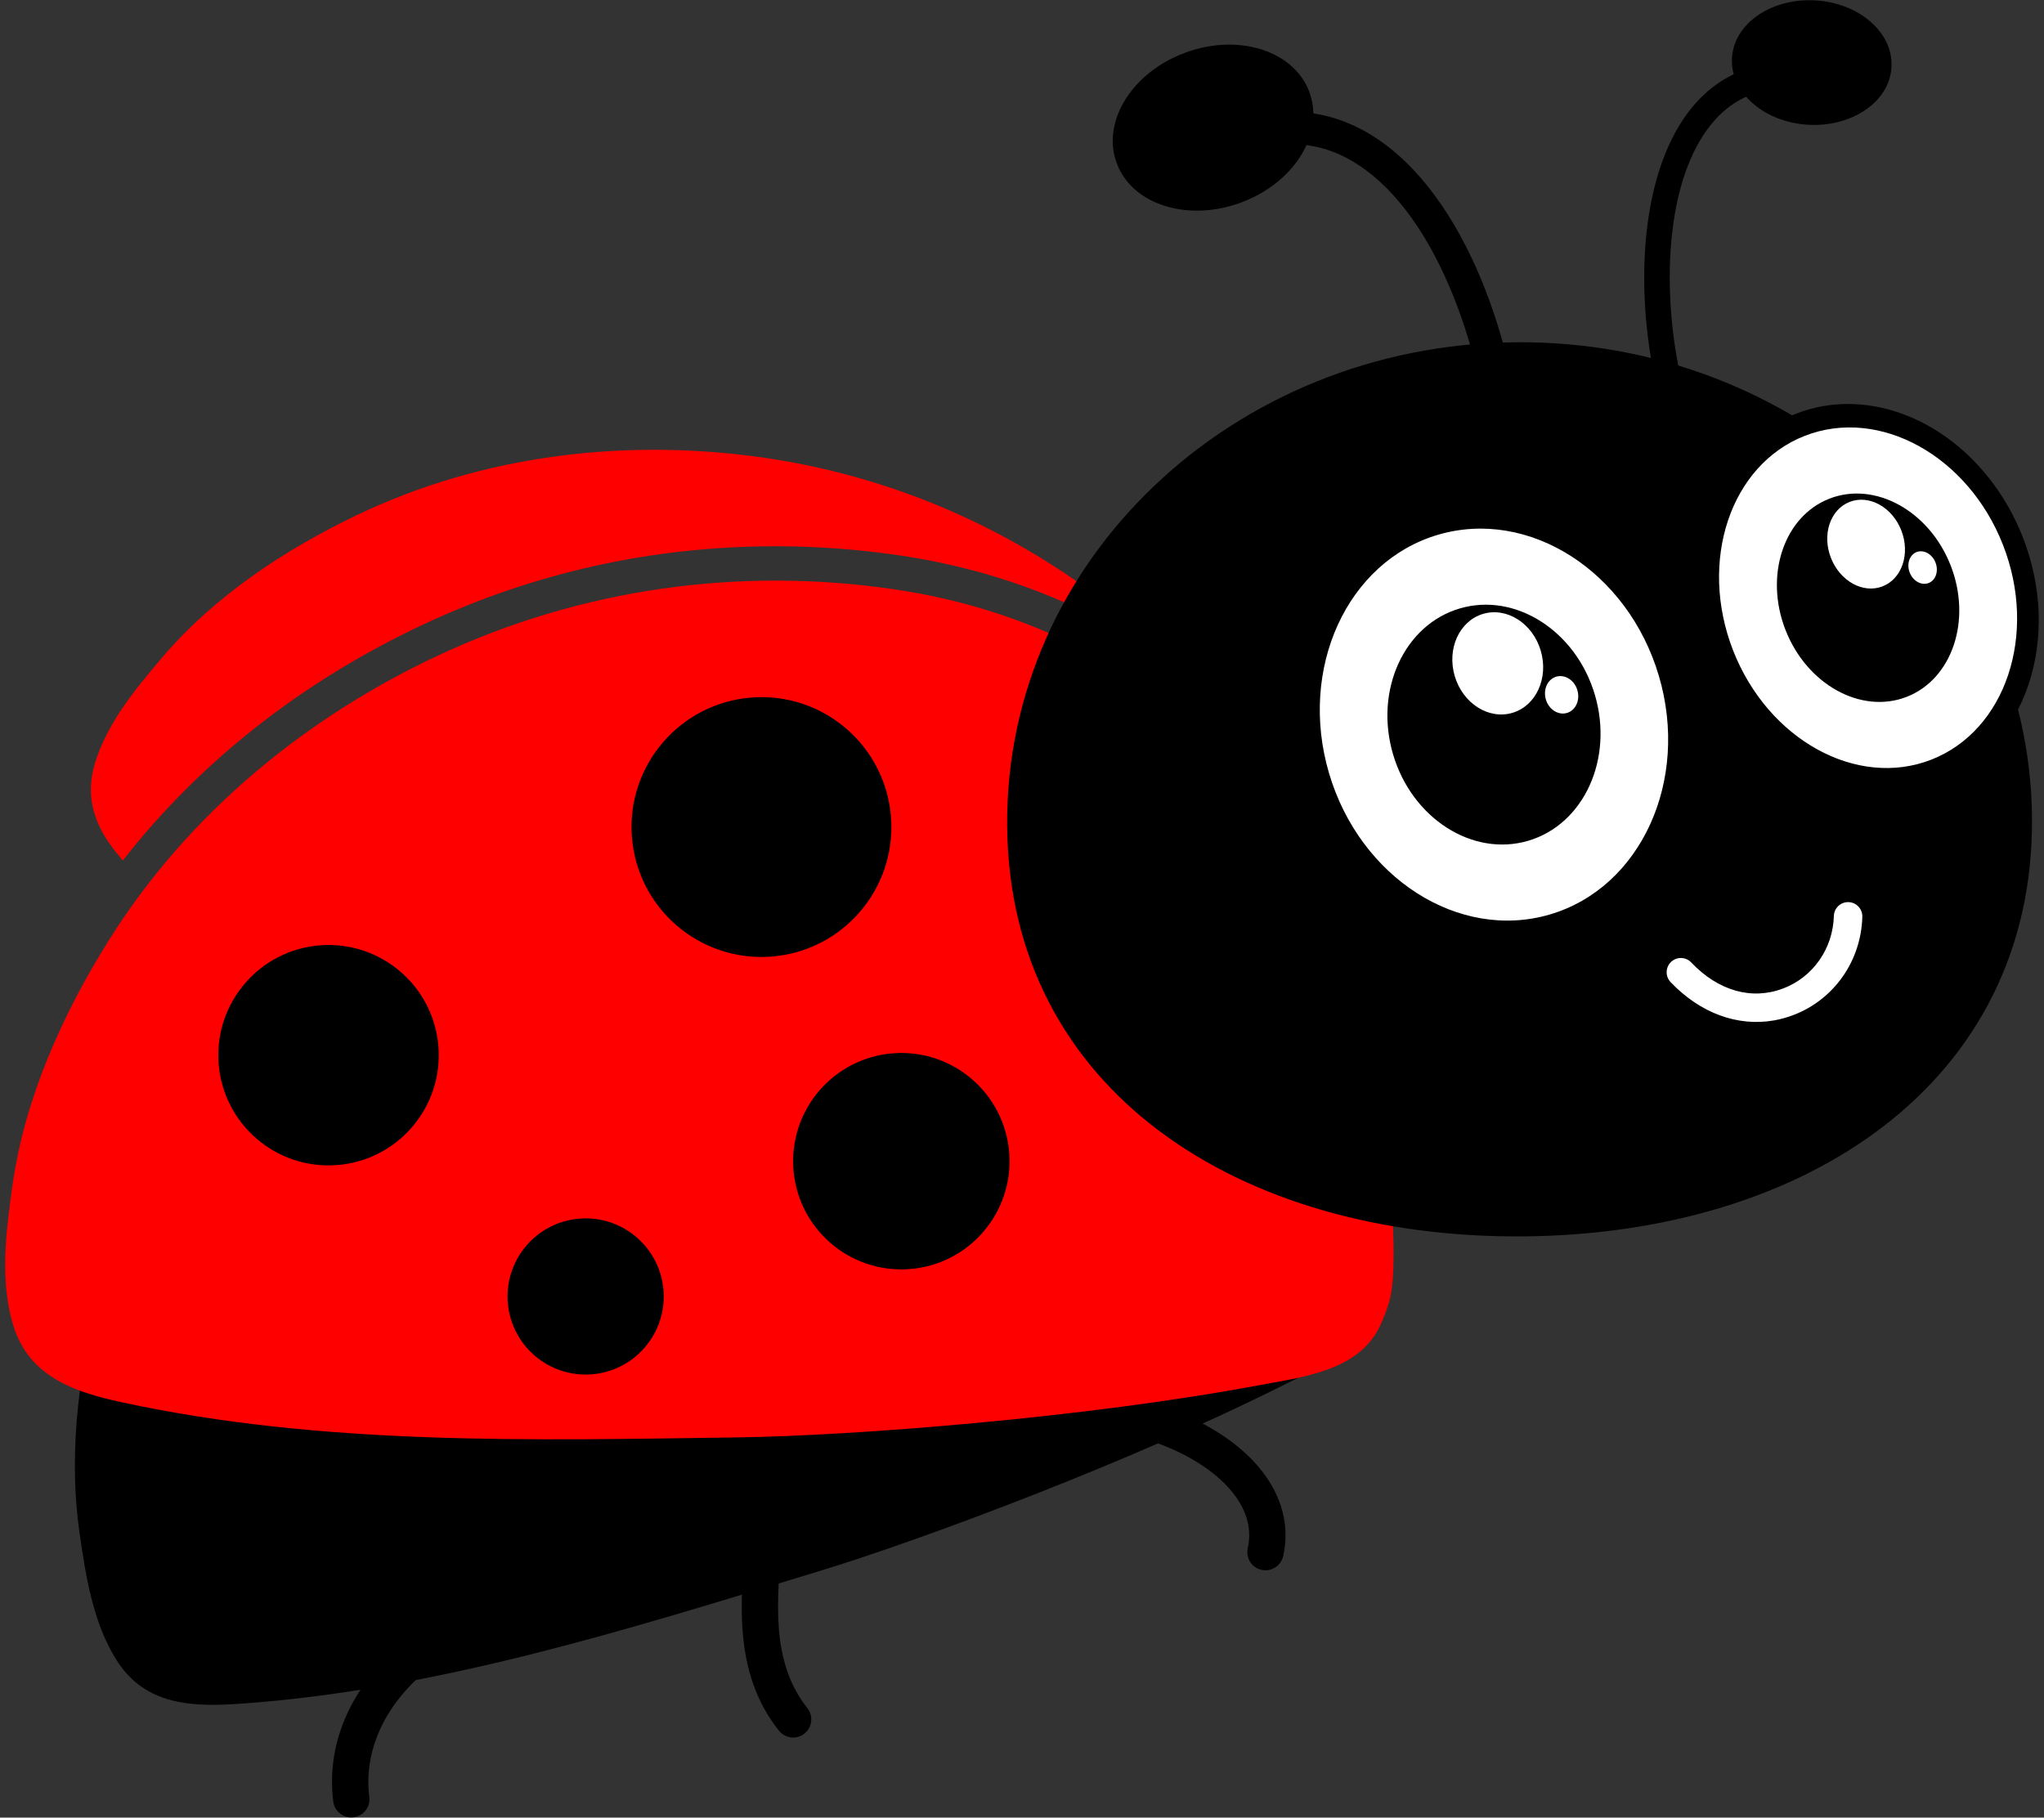 <?xml version="1.0" encoding="UTF-8"?><svg xmlns="http://www.w3.org/2000/svg" xmlns:xlink="http://www.w3.org/1999/xlink" height="440.8" preserveAspectRatio="xMidYMid meet" version="1.0" viewBox="2.2 29.6 495.6 440.8" width="495.6" zoomAndPan="magnify"><rect x="2.2" y="29.6" width="495.6" height="440.8" fill="#333333" stroke="none"/><g><g id="change1_1"><path d="M 309.035 410.41 C 308.719 410.41 308.391 410.379 308.066 410.305 C 305.695 409.77 304.203 407.414 304.738 405.043 C 305.762 400.504 304.57 396.023 301.207 391.727 C 293.832 382.316 277.352 375.754 260.191 375.398 C 257.762 375.348 255.832 373.34 255.883 370.906 C 255.934 368.508 257.891 366.598 260.281 366.598 C 260.312 366.598 260.344 366.598 260.371 366.598 C 280.336 367.012 299.086 374.742 308.137 386.301 C 313.137 392.688 314.934 399.836 313.324 406.977 C 312.867 409.023 311.051 410.41 309.035 410.41"/></g><g id="change1_2"><path d="M 194.512 450.969 C 193.215 450.969 191.93 450.398 191.059 449.305 C 179.957 435.309 181.598 418.047 183.188 401.355 C 183.766 395.289 184.363 389.012 184.305 383.082 C 184.277 380.652 186.23 378.66 188.66 378.637 C 188.676 378.637 188.691 378.637 188.703 378.637 C 191.113 378.637 193.082 380.578 193.105 382.996 C 193.168 389.387 192.551 395.895 191.949 402.191 C 190.461 417.836 189.055 432.613 197.957 443.836 C 199.469 445.738 199.148 448.508 197.242 450.016 C 196.434 450.66 195.469 450.969 194.512 450.969"/></g><g id="change1_3"><path d="M 47.746 442.691 C 51.652 443.191 55.816 443.09 60.074 442.797 C 108.176 439.473 154.414 424.734 200.262 410.793 C 226.16 402.918 277.031 383.836 313.848 365.273 C 322.996 360.66 335.219 355.66 337.051 344.152 C 337.367 342.156 337.531 340.105 337.523 338 C 337.492 327.957 325.148 299.051 323.395 294.676 C 299.684 235.473 244.125 201.891 180.5 210.543 C 144.262 215.473 110.223 230.629 82.379 255.059 C 57.246 277.117 36.805 306.27 27.141 340.27 C 21.672 359.508 18.555 380.762 21.477 401.262 C 22.969 411.723 24.746 423.203 30.516 432.281 C 34.836 439.078 40.891 441.812 47.746 442.691"/></g><g id="change1_4"><path d="M 87.371 470.348 C 85.191 470.348 83.297 468.723 83.012 466.5 C 81.449 454.254 85.859 442.059 95.426 432.156 C 104.738 422.523 117.902 416.188 132.492 414.328 C 134.895 414.02 137.105 415.723 137.414 418.137 C 137.723 420.547 136.02 422.75 133.605 423.059 C 107.961 426.332 89.184 445.32 91.742 465.387 C 92.051 467.797 90.348 470.004 87.934 470.309 C 87.746 470.336 87.559 470.348 87.371 470.348"/></g><g id="change2_1"><path d="M 19.496 366.02 C 23.25 367.645 27.441 368.746 31.773 369.684 C 80.766 380.242 131.191 378.875 180.996 378.184 C 209.133 377.797 265.438 373.422 307.559 365.512 C 318.023 363.547 331.668 362.082 336.82 351.117 C 337.715 349.219 338.469 347.219 339.07 345.113 C 341.938 335.074 337.953 302.648 337.465 297.773 C 330.875 231.812 285.09 182.242 219.059 172.52 C 181.449 166.984 143.086 172.297 108.234 188.656 C 76.766 203.426 47.945 226.637 28.48 257.797 C 17.469 275.43 8.223 295.754 5.223 317.07 C 3.691 327.945 2.152 339.922 5.297 350.652 C 7.648 358.684 12.902 363.16 19.496 366.02" fill="#f00"/></g><g id="change1_5"><path d="M 184.5 198.754 C 201.852 197.469 216.961 210.492 218.246 227.848 C 219.531 245.199 206.504 260.305 189.152 261.59 C 171.801 262.875 156.691 249.848 155.406 232.496 C 154.121 215.145 167.148 200.035 184.5 198.754"/></g><g id="change1_6"><path d="M 218.809 285.031 C 233.262 283.961 245.844 294.812 246.914 309.266 C 247.984 323.719 237.137 336.301 222.684 337.371 C 208.23 338.441 195.645 327.594 194.574 313.141 C 193.504 298.688 204.355 286.102 218.809 285.031"/></g><g id="change1_7"><path d="M 79.887 258.844 C 94.605 257.754 107.426 268.805 108.512 283.523 C 109.602 298.246 98.551 311.062 83.832 312.152 C 69.109 313.242 56.293 302.191 55.203 287.473 C 54.113 272.75 65.164 259.934 79.887 258.844"/></g><g id="change1_8"><path d="M 142.801 325.121 C 153.23 324.352 162.312 332.18 163.086 342.609 C 163.855 353.039 156.027 362.121 145.594 362.895 C 135.164 363.668 126.082 355.836 125.312 345.406 C 124.539 334.977 132.367 325.895 142.801 325.121"/></g><g id="change2_2"><path d="M 31.992 238.277 C 50.555 214.449 75.379 194.879 104.691 181.113 C 131.605 168.48 160.395 162.074 190.254 162.074 C 200.234 162.074 210.336 162.816 220.273 164.281 C 246.379 168.121 269.645 177.934 288.879 192.438 C 285.535 188.871 281.953 185.434 278.133 182.137 C 251.734 159.371 219.422 144.641 184.402 140.184 C 152.785 136.164 119.07 139.977 88.691 154.539 C 71.504 162.781 54.363 173.973 41.566 189.004 C 35.043 196.672 27.965 205.188 25.129 215.039 C 23.004 222.414 24.871 228.461 28.574 233.91 C 29.59 235.406 30.746 236.855 31.992 238.277" fill="#f00"/></g><g id="change1_9"><path d="M 246.398 229.844 C 245.914 165.605 301.152 113.113 369.773 112.598 C 438.395 112.086 494.41 163.738 494.891 227.969 C 495.375 292.207 440.023 328.926 371.402 329.438 C 302.781 329.957 246.879 294.074 246.398 229.844"/></g><g id="change1_10"><path d="M 409.926 191.914 C 406.109 178.965 398.254 167.777 387.805 160.422 C 377.348 153.062 365.203 150.141 353.613 152.195 C 352.094 152.465 350.57 152.824 349.086 153.262 C 324.004 160.656 310.484 190.031 318.949 218.742 C 322.77 231.695 330.625 242.879 341.074 250.23 C 351.527 257.594 363.672 260.516 375.266 258.461 C 376.781 258.191 378.309 257.832 379.793 257.395 C 391.977 253.801 401.82 244.969 407.504 232.52 C 413.148 220.172 414.008 205.75 409.926 191.914"/></g><g id="change3_1"><path d="M 378.012 251.363 C 355.961 257.863 331.934 242.508 324.445 217.117 C 316.965 191.734 328.809 165.793 350.859 159.289 C 372.918 152.785 396.945 168.148 404.426 193.535 C 411.918 218.922 400.066 244.863 378.012 251.363" fill="#fff"/></g><g id="change1_11"><path d="M 372.742 233.496 C 359.25 237.473 344.551 228.07 339.969 212.539 C 335.391 197.012 342.641 181.137 356.133 177.16 C 369.625 173.184 384.328 182.582 388.906 198.113 C 393.488 213.645 386.234 229.516 372.742 233.496"/></g><g id="change3_2"><path d="M 354.922 193.555 C 352.969 186.922 356.055 180.172 361.812 178.469 C 367.574 176.773 373.824 180.77 375.781 187.402 C 377.734 194.031 374.648 200.781 368.891 202.477 C 363.133 204.176 356.879 200.184 354.922 193.555" fill="#fff"/></g><g id="change3_3"><path d="M 377.02 199.227 C 376.301 196.801 377.434 194.324 379.539 193.699 C 381.652 193.086 383.945 194.547 384.656 196.973 C 385.375 199.398 384.246 201.875 382.141 202.496 C 380.023 203.121 377.73 201.656 377.02 199.227" fill="#fff"/></g><g id="change1_12"><path d="M 492.68 159.922 C 488.559 149.355 481.395 140.336 472.504 134.523 C 463.617 128.715 453.562 126.434 444.191 128.094 C 441.988 128.484 439.816 129.094 437.734 129.906 C 427.656 133.836 420.027 142.219 416.246 153.516 C 412.508 164.68 412.996 177.352 417.613 189.195 C 421.734 199.758 428.898 208.777 437.789 214.59 C 446.672 220.398 456.727 222.68 466.102 221.02 C 468.301 220.629 470.473 220.02 472.559 219.207 C 482.637 215.277 490.266 206.895 494.047 195.598 C 497.781 184.438 497.297 171.766 492.68 159.922"/></g><g id="change3_4"><path d="M 470.457 213.832 C 452.41 220.867 430.859 208.977 422.41 187.32 C 413.969 165.664 421.781 142.32 439.828 135.285 C 457.883 128.242 479.434 140.137 487.875 161.793 C 496.324 183.449 488.508 206.793 470.457 213.832" fill="#fff"/></g><g id="change1_13"><path d="M 464.512 198.59 C 453.473 202.891 440.285 195.613 435.117 182.363 C 429.953 169.117 434.734 154.832 445.773 150.527 C 456.816 146.223 470.008 153.5 475.176 166.75 C 480.344 179.996 475.559 194.281 464.512 198.59"/></g><g id="change3_5"><path d="M 446.133 164.887 C 443.93 159.23 445.961 153.156 450.676 151.316 C 455.391 149.48 460.996 152.574 463.203 158.23 C 465.41 163.887 463.375 169.961 458.66 171.797 C 453.945 173.637 448.34 170.543 446.133 164.887" fill="#fff"/></g><g id="change3_6"><path d="M 465.242 168.457 C 464.434 166.387 465.18 164.16 466.902 163.484 C 468.633 162.816 470.688 163.949 471.492 166.02 C 472.301 168.09 471.559 170.316 469.836 170.988 C 468.105 171.664 466.047 170.531 465.242 168.457" fill="#fff"/></g><g id="change1_14"><path d="M 296.367 65.742 C 295.531 63.852 296.32 61.633 298.16 60.691 C 298.223 60.66 298.289 60.629 298.355 60.602 C 311.051 54.98 323.105 55.465 334.184 62.031 C 344.445 68.117 353.461 79.473 360.262 94.863 C 366.285 108.492 370.348 124.891 371.699 141.035 C 371.812 142.391 371.227 143.684 370.133 144.492 C 369.961 144.621 369.773 144.734 369.586 144.832 C 369.133 145.062 368.648 145.199 368.141 145.242 C 367.102 145.328 366.094 145.008 365.301 144.336 C 364.504 143.664 364.02 142.723 363.93 141.684 C 362.695 126.898 359.039 111.781 353.637 99.117 C 347.484 84.684 339.383 74.18 330.207 68.738 C 321.422 63.527 311.766 63.188 301.508 67.727 C 299.543 68.598 297.238 67.707 296.367 65.742"/></g><g id="change1_15"><path d="M 272.938 69.094 C 272.68 68.387 272.477 67.664 272.324 66.93 C 271.531 63.07 272.223 58.902 274.34 54.973 C 276.77 50.457 280.945 46.523 286.09 43.898 C 287.242 43.312 288.445 42.789 289.672 42.34 C 295.848 40.086 302.348 39.809 307.973 41.566 C 309.504 42.043 310.922 42.656 312.215 43.395 C 315.785 45.426 318.387 48.391 319.711 52.012 C 320.305 53.645 320.613 55.355 320.641 57.102 C 320.68 59.645 320.121 62.25 318.977 64.785 C 318.773 65.238 318.551 65.691 318.312 66.137 C 315.879 70.652 311.699 74.586 306.555 77.211 C 305.406 77.797 304.203 78.32 302.977 78.77 C 296.797 81.023 290.301 81.301 284.676 79.543 C 278.91 77.742 274.742 74.031 272.938 69.094"/></g><g id="change1_16"><path d="M 439.996 45.188 C 436.605 44.762 433.352 44.781 430.328 45.246 C 423.855 46.242 418.246 49.273 413.66 54.266 C 407.391 61.082 403.223 71.535 401.605 84.488 C 400.176 95.957 400.82 109.039 403.422 121.328 C 403.645 122.391 404.387 123.238 405.406 123.605 C 405.887 123.781 406.41 123.828 406.922 123.754 C 406.977 123.742 407.035 123.734 407.094 123.723 C 408.766 123.367 409.836 121.719 409.484 120.051 C 407.105 108.809 406.445 96.781 407.629 86.188 C 408.973 74.121 412.637 64.531 418.219 58.461 C 421.82 54.543 426.234 52.16 431.336 51.375 C 433.789 51 436.441 50.984 439.223 51.336 C 439.512 51.371 439.797 51.367 440.082 51.32 C 441.441 51.113 442.512 50.012 442.684 48.645 C 442.895 46.949 441.691 45.398 439.996 45.188"/></g><g id="change1_17"><path d="M 458.906 38.559 C 458.078 37.207 456.988 35.941 455.66 34.797 C 452.188 31.805 447.465 29.996 442.359 29.695 C 440.613 29.594 438.875 29.676 437.188 29.934 C 433.176 30.551 429.488 32.199 426.801 34.574 C 426.582 34.77 426.371 34.965 426.164 35.168 C 423.715 37.578 422.328 40.492 422.145 43.648 C 421.906 47.742 423.738 51.688 427.305 54.758 C 430.773 57.746 435.5 59.559 440.602 59.855 C 442.348 59.957 444.09 59.879 445.777 59.617 C 449.785 59.004 453.473 57.352 456.164 54.977 C 459.012 52.461 460.621 49.32 460.82 45.902 C 460.969 43.336 460.305 40.828 458.906 38.559"/></g><g id="change3_7"><path d="M 432.379 277.055 C 423.547 278.621 414.434 275.324 407.254 267.758 C 405.941 266.375 406 264.188 407.383 262.875 C 408.766 261.562 410.953 261.617 412.266 263.004 C 418.836 269.926 426.977 272.219 434.602 269.297 C 441.828 266.523 446.633 259.633 446.848 251.734 C 446.898 249.828 448.484 248.324 450.391 248.375 C 452.297 248.43 453.801 250.016 453.75 251.922 C 453.465 262.621 446.918 271.973 437.074 275.746 C 435.527 276.34 433.957 276.773 432.379 277.055" fill="#fff"/></g></g></svg>